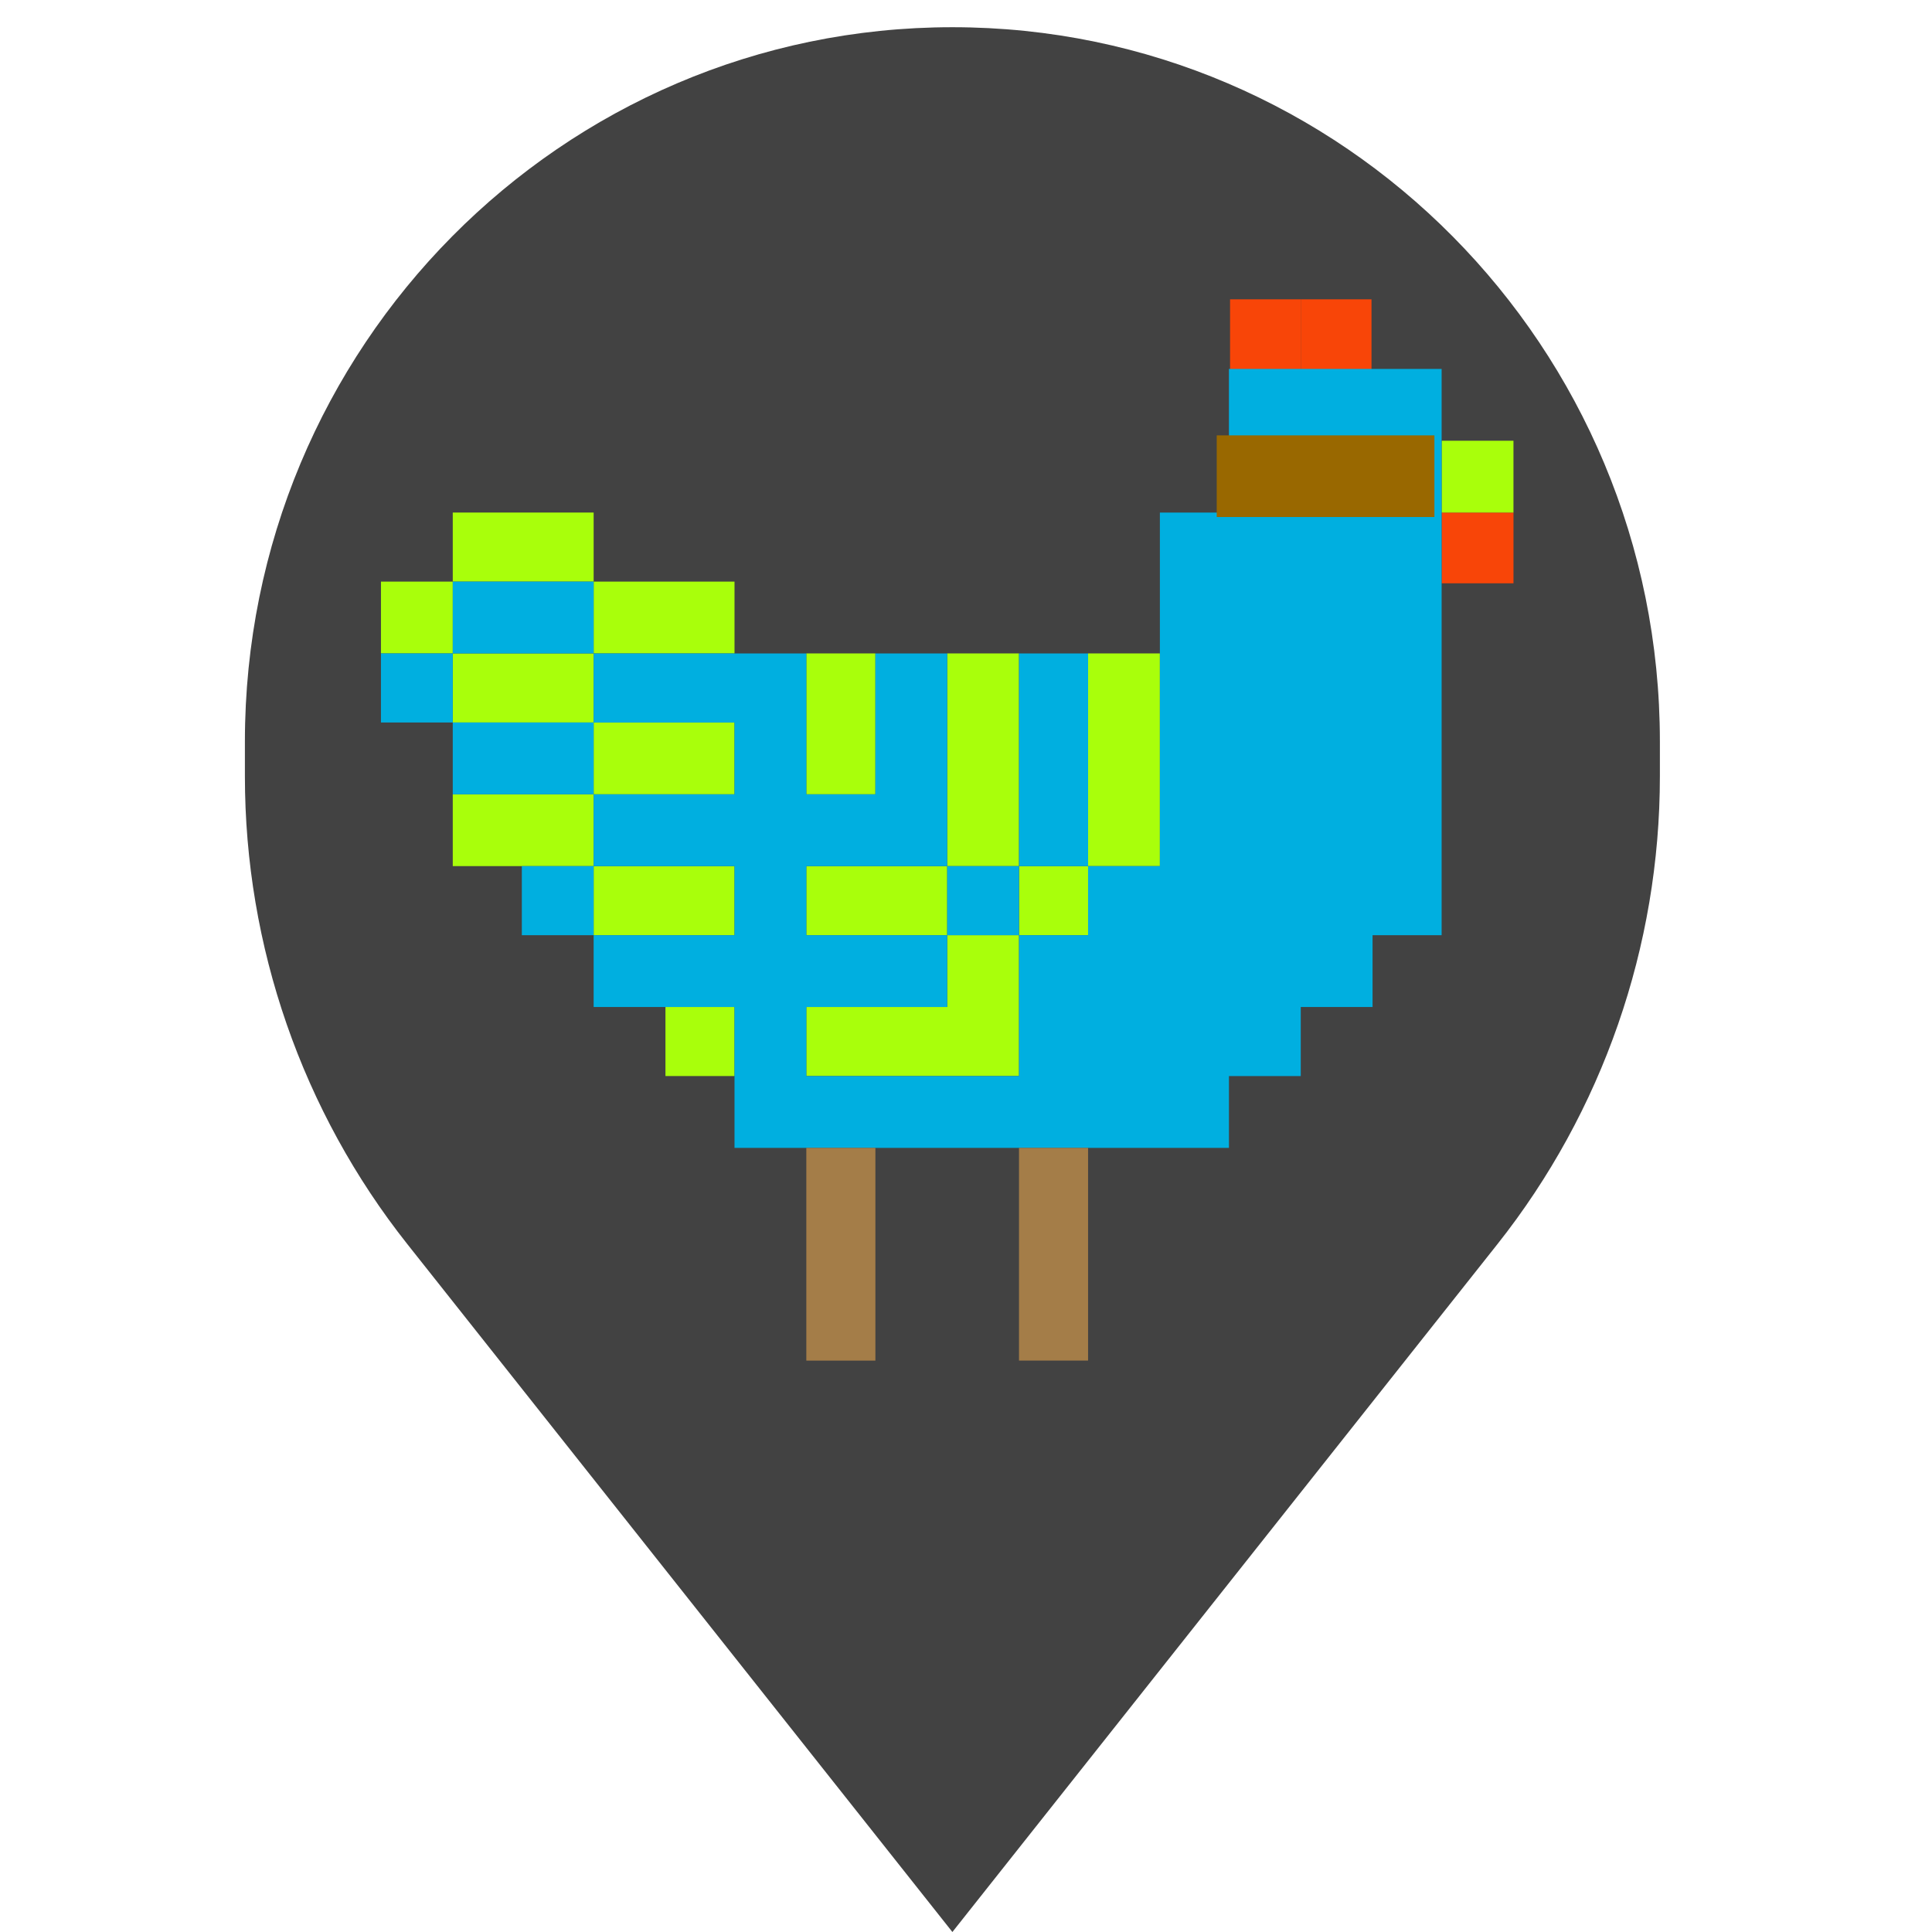 <svg width="71" height="71" viewBox="0 0 71 71" fill="none" xmlns="http://www.w3.org/2000/svg">
<path fill-rule="evenodd" clip-rule="evenodd" d="M14.975 45.728L35 71L55.025 45.728C58.893 40.847 61 34.782 61 28.53V27.25C61 12.752 49.359 1 35 1C20.641 1 9 12.752 9 27.25V28.53C9 34.782 11.107 40.847 14.975 45.728Z" fill="#424242"/>
<path d="M47.803 11H45.204V13.599H47.803V11Z" fill="#F84508"/>
<path d="M50.402 11H47.803V13.599H50.402V11Z" fill="#F84508"/>
<path d="M55.62 18.837H52.98V21.436H55.62V18.837Z" fill="#F84508"/>
<path d="M55.619 16.197H52.98V18.836H55.619V16.197Z" fill="#A9FF0B"/>
<path d="M21.816 21.374V18.836H16.639V21.374H21.816Z" fill="#A9FF0B"/>
<path d="M16.639 21.374H14V24.013H16.639V21.374Z" fill="#A9FF0B"/>
<path d="M21.816 21.374V24.013H26.993V21.374H21.816Z" fill="#A9FF0B"/>
<path d="M16.639 24.013V26.551H21.816V24.013H16.639Z" fill="#A9FF0B"/>
<path d="M39.986 26.591V31.829H42.625V24.013H39.986V26.591Z" fill="#A9FF0B"/>
<path d="M24.416 29.19H26.994V26.551H21.816V29.19H24.416Z" fill="#A9FF0B"/>
<path d="M32.17 26.591V24.013H29.632V29.19H32.17V26.591Z" fill="#A9FF0B"/>
<path d="M16.639 29.19V31.829H21.816V29.19H16.639Z" fill="#A9FF0B"/>
<path d="M37.448 29.19V24.013H34.809V31.829H37.448V29.19Z" fill="#A9FF0B"/>
<path d="M24.416 34.368H26.994V31.83H21.816V34.368H24.416Z" fill="#A9FF0B"/>
<path d="M32.21 31.83H29.632V34.368H34.809V31.83H32.21Z" fill="#A9FF0B"/>
<path d="M39.987 31.829H37.449V34.367H39.987V31.829Z" fill="#A9FF0B"/>
<path d="M34.809 37.006H29.632V39.544H37.448V34.367H34.809V37.006Z" fill="#A9FF0B"/>
<path d="M26.993 37.006H24.455V39.544H26.993V37.006Z" fill="#A9FF0B"/>
<path d="M50.401 13.558H45.163V18.837H42.625V31.83H39.986V34.368H37.448V39.545H29.632V37.007H34.809V34.368H29.632V31.83H34.809V24.014H32.17V29.191H29.632V24.014H21.816V26.552H26.993V29.191H21.816V31.83H26.993V34.368H21.816V37.007H26.993V42.184H45.163V39.545H47.802V37.007H50.441V34.368H52.979V13.558H50.401ZM50.442 18.837H47.803V16.198H50.442V18.837Z" fill="#00AFE0"/>
<path d="M21.816 24.013V21.374H16.639V24.013H21.816Z" fill="#00AFE0"/>
<path d="M16.639 24.013H14V26.551H16.639V24.013Z" fill="#00AFE0"/>
<path d="M19.217 26.551H16.639V29.19H21.816V26.551H19.217Z" fill="#00AFE0"/>
<path d="M39.987 29.191V24.014H37.449V31.83H39.987V29.191Z" fill="#00AFE0"/>
<path d="M21.816 31.83H19.177V34.368H21.816V31.83Z" fill="#00AFE0"/>
<path d="M37.448 31.83H34.809V34.368H37.448V31.83Z" fill="#00AFE0"/>
<path d="M29.632 44.784V50.002H32.17V42.184H29.632V44.784Z" fill="#A47D48"/>
<path d="M37.448 42.184V50H39.986V42.184H37.448Z" fill="#A47D48"/>
<path d="M52.714 16H44.714V19H52.714V16Z" fill="#996800"/>
</svg>
